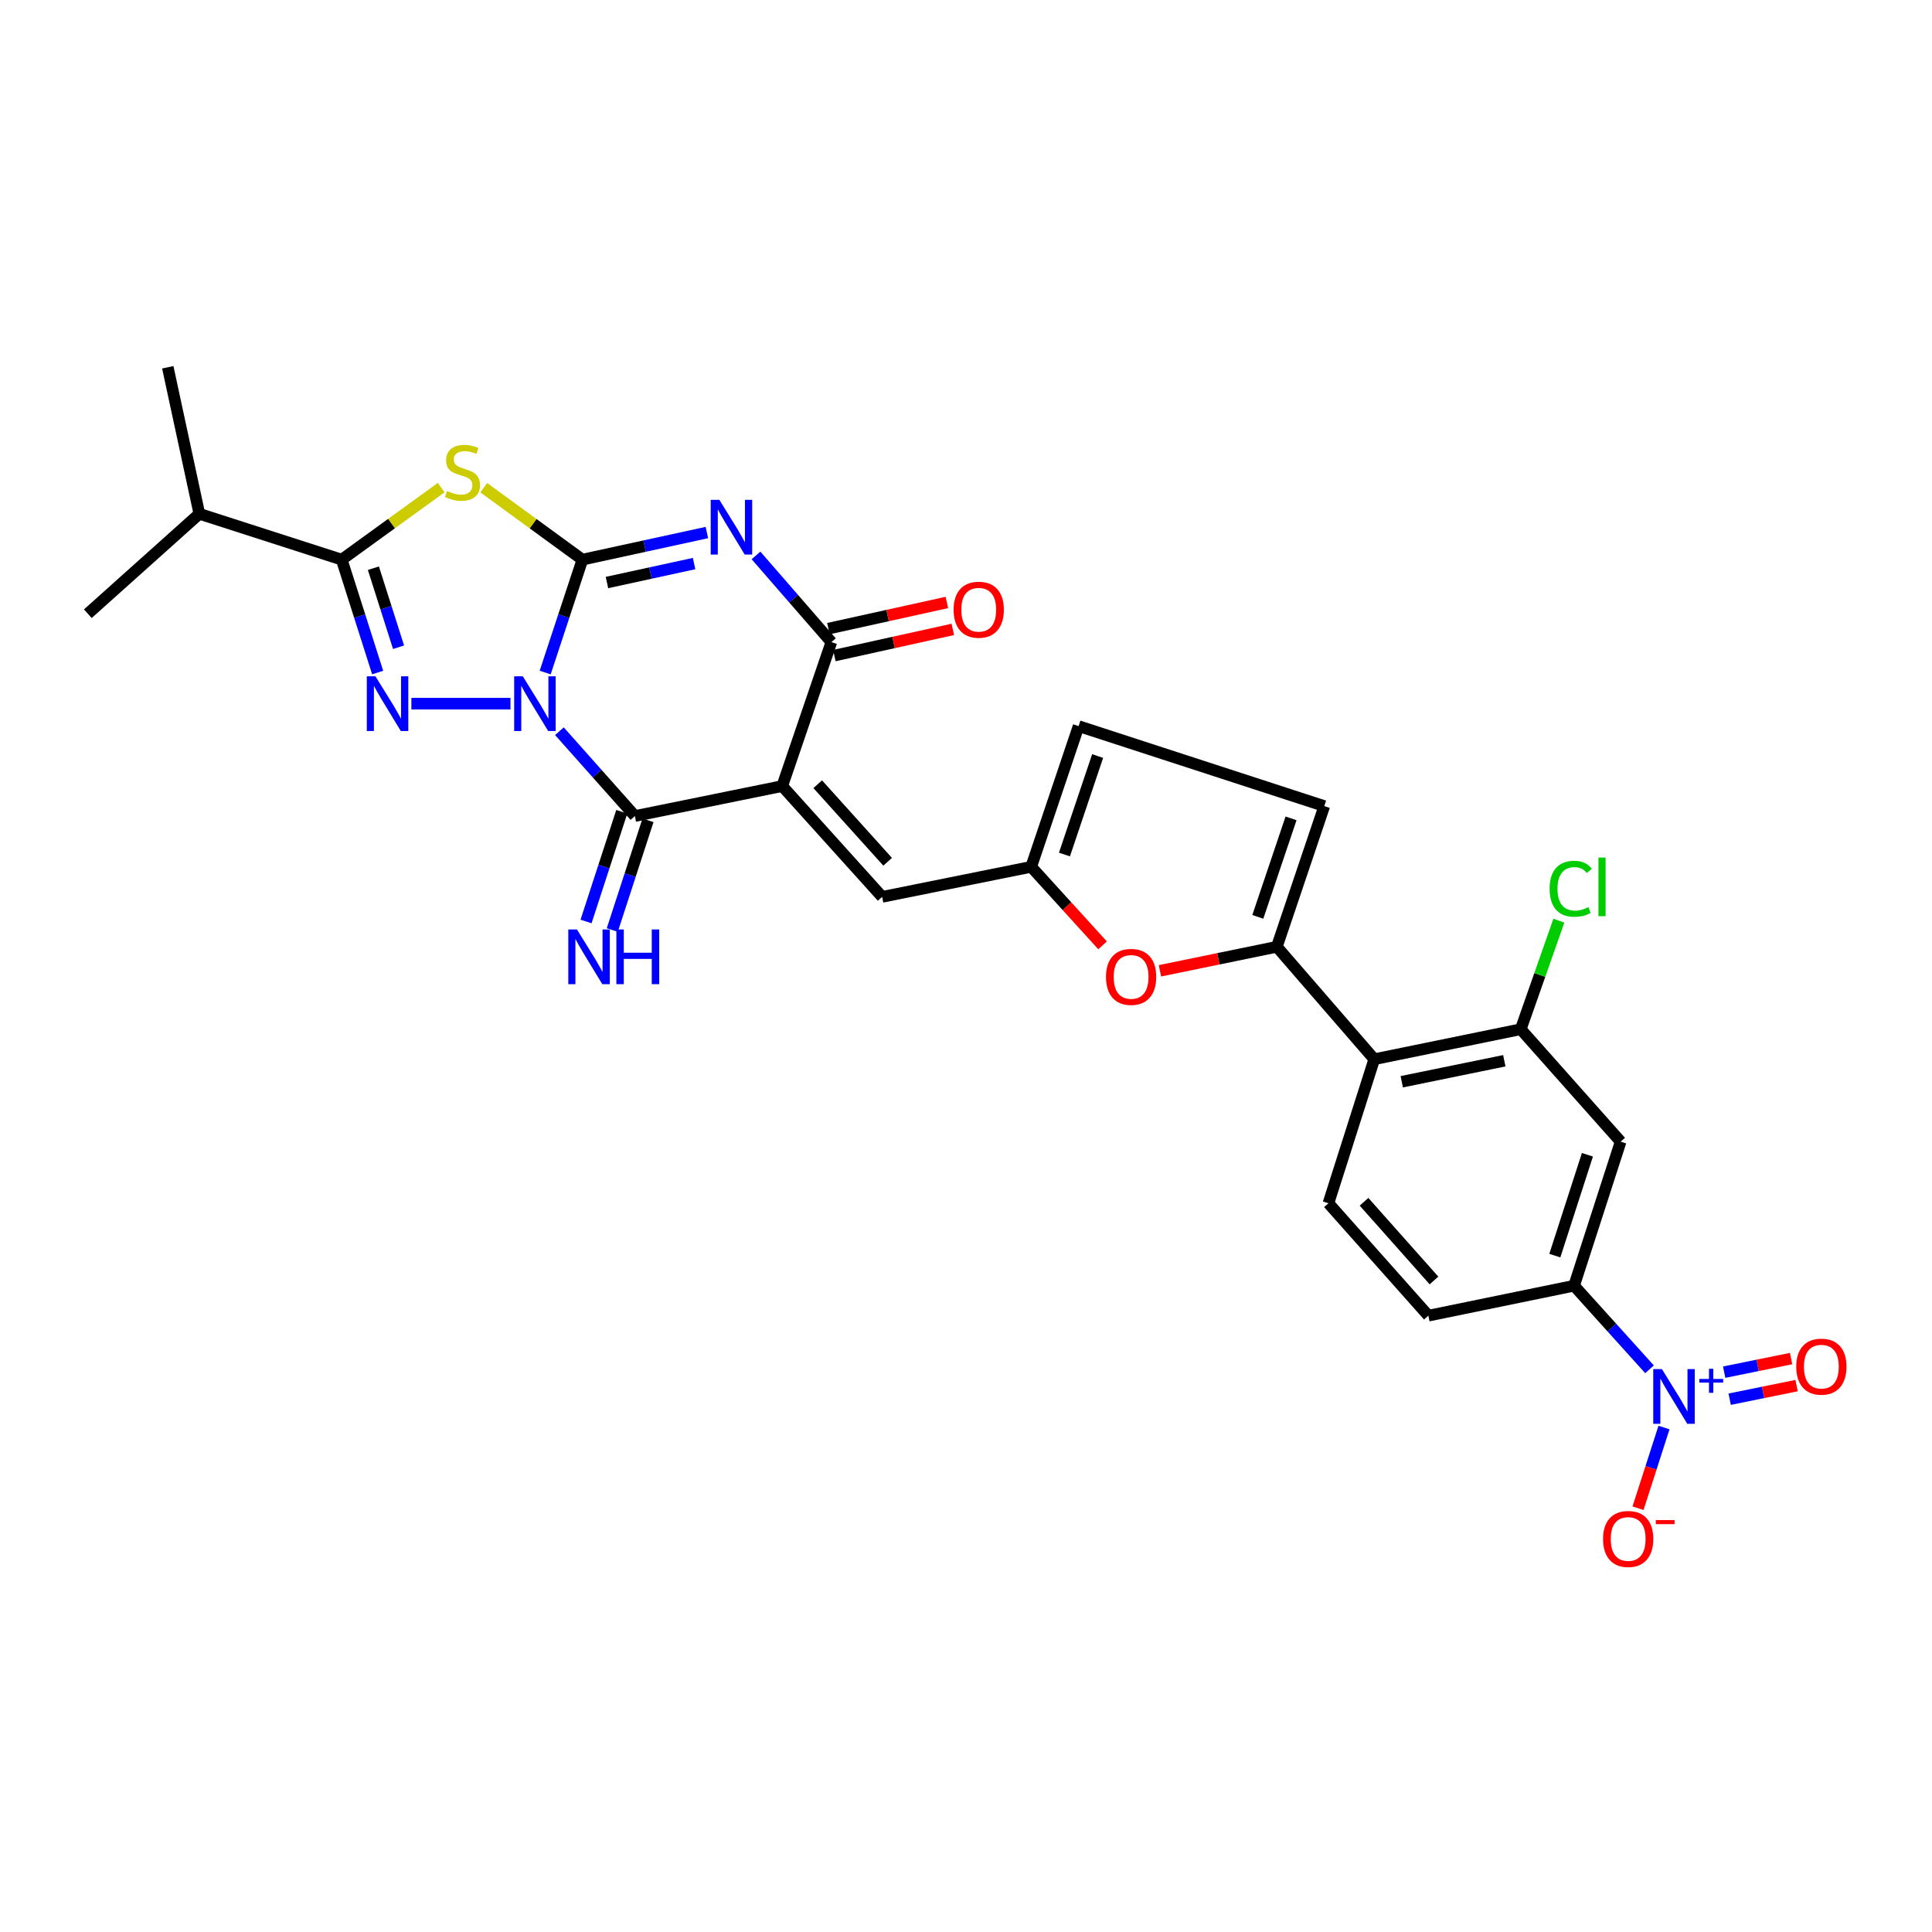 <?xml version='1.0' encoding='iso-8859-1'?>
<svg version='1.1' baseProfile='full'
              xmlns='http://www.w3.org/2000/svg'
                      xmlns:rdkit='http://www.rdkit.org/xml'
                      xmlns:xlink='http://www.w3.org/1999/xlink'
                  xml:space='preserve'
width='1000px' height='1000px' viewBox='0 0 1000 1000'>
<!-- END OF HEADER -->
<rect style='opacity:1.0;fill:#FFFFFF;stroke:none' width='1000' height='1000' x='0' y='0'> </rect>
<path class='bond-0' d='M 282.186,348.099 L 291.82,318.883' style='fill:none;fill-rule:evenodd;stroke:#0000FF;stroke-width:6px;stroke-linecap:butt;stroke-linejoin:miter;stroke-opacity:1' />
<path class='bond-0' d='M 291.82,318.883 L 301.454,289.667' style='fill:none;fill-rule:evenodd;stroke:#000000;stroke-width:6px;stroke-linecap:butt;stroke-linejoin:miter;stroke-opacity:1' />
<path class='bond-3' d='M 289.555,378.479 L 309.086,400.429' style='fill:none;fill-rule:evenodd;stroke:#0000FF;stroke-width:6px;stroke-linecap:butt;stroke-linejoin:miter;stroke-opacity:1' />
<path class='bond-3' d='M 309.086,400.429 L 328.617,422.379' style='fill:none;fill-rule:evenodd;stroke:#000000;stroke-width:6px;stroke-linecap:butt;stroke-linejoin:miter;stroke-opacity:1' />
<path class='bond-4' d='M 264.223,364.221 L 212.932,364.221' style='fill:none;fill-rule:evenodd;stroke:#0000FF;stroke-width:6px;stroke-linecap:butt;stroke-linejoin:miter;stroke-opacity:1' />
<path class='bond-1' d='M 301.454,289.667 L 333.667,282.654' style='fill:none;fill-rule:evenodd;stroke:#000000;stroke-width:6px;stroke-linecap:butt;stroke-linejoin:miter;stroke-opacity:1' />
<path class='bond-1' d='M 333.667,282.654 L 365.881,275.64' style='fill:none;fill-rule:evenodd;stroke:#0000FF;stroke-width:6px;stroke-linecap:butt;stroke-linejoin:miter;stroke-opacity:1' />
<path class='bond-1' d='M 314.156,301.515 L 336.705,296.606' style='fill:none;fill-rule:evenodd;stroke:#000000;stroke-width:6px;stroke-linecap:butt;stroke-linejoin:miter;stroke-opacity:1' />
<path class='bond-1' d='M 336.705,296.606 L 359.255,291.697' style='fill:none;fill-rule:evenodd;stroke:#0000FF;stroke-width:6px;stroke-linecap:butt;stroke-linejoin:miter;stroke-opacity:1' />
<path class='bond-5' d='M 301.454,289.667 L 275.916,271.048' style='fill:none;fill-rule:evenodd;stroke:#000000;stroke-width:6px;stroke-linecap:butt;stroke-linejoin:miter;stroke-opacity:1' />
<path class='bond-5' d='M 275.916,271.048 L 250.378,252.429' style='fill:none;fill-rule:evenodd;stroke:#CCCC00;stroke-width:6px;stroke-linecap:butt;stroke-linejoin:miter;stroke-opacity:1' />
<path class='bond-30' d='M 391.305,287.488 L 410.812,309.917' style='fill:none;fill-rule:evenodd;stroke:#0000FF;stroke-width:6px;stroke-linecap:butt;stroke-linejoin:miter;stroke-opacity:1' />
<path class='bond-30' d='M 410.812,309.917 L 430.318,332.346' style='fill:none;fill-rule:evenodd;stroke:#000000;stroke-width:6px;stroke-linecap:butt;stroke-linejoin:miter;stroke-opacity:1' />
<path class='bond-2' d='M 404.885,406.869 L 328.617,422.379' style='fill:none;fill-rule:evenodd;stroke:#000000;stroke-width:6px;stroke-linecap:butt;stroke-linejoin:miter;stroke-opacity:1' />
<path class='bond-6' d='M 404.885,406.869 L 430.318,332.346' style='fill:none;fill-rule:evenodd;stroke:#000000;stroke-width:6px;stroke-linecap:butt;stroke-linejoin:miter;stroke-opacity:1' />
<path class='bond-11' d='M 404.885,406.869 L 456.6,464.217' style='fill:none;fill-rule:evenodd;stroke:#000000;stroke-width:6px;stroke-linecap:butt;stroke-linejoin:miter;stroke-opacity:1' />
<path class='bond-11' d='M 423.247,405.909 L 459.447,446.052' style='fill:none;fill-rule:evenodd;stroke:#000000;stroke-width:6px;stroke-linecap:butt;stroke-linejoin:miter;stroke-opacity:1' />
<path class='bond-18' d='M 321.828,420.168 L 312.581,448.562' style='fill:none;fill-rule:evenodd;stroke:#000000;stroke-width:6px;stroke-linecap:butt;stroke-linejoin:miter;stroke-opacity:1' />
<path class='bond-18' d='M 312.581,448.562 L 303.335,476.957' style='fill:none;fill-rule:evenodd;stroke:#0000FF;stroke-width:6px;stroke-linecap:butt;stroke-linejoin:miter;stroke-opacity:1' />
<path class='bond-18' d='M 335.405,424.589 L 326.159,452.984' style='fill:none;fill-rule:evenodd;stroke:#000000;stroke-width:6px;stroke-linecap:butt;stroke-linejoin:miter;stroke-opacity:1' />
<path class='bond-18' d='M 326.159,452.984 L 316.913,481.379' style='fill:none;fill-rule:evenodd;stroke:#0000FF;stroke-width:6px;stroke-linecap:butt;stroke-linejoin:miter;stroke-opacity:1' />
<path class='bond-7' d='M 195.472,348.105 L 186.173,318.886' style='fill:none;fill-rule:evenodd;stroke:#0000FF;stroke-width:6px;stroke-linecap:butt;stroke-linejoin:miter;stroke-opacity:1' />
<path class='bond-7' d='M 186.173,318.886 L 176.873,289.667' style='fill:none;fill-rule:evenodd;stroke:#000000;stroke-width:6px;stroke-linecap:butt;stroke-linejoin:miter;stroke-opacity:1' />
<path class='bond-7' d='M 206.289,335.009 L 199.78,314.556' style='fill:none;fill-rule:evenodd;stroke:#0000FF;stroke-width:6px;stroke-linecap:butt;stroke-linejoin:miter;stroke-opacity:1' />
<path class='bond-7' d='M 199.78,314.556 L 193.27,294.102' style='fill:none;fill-rule:evenodd;stroke:#000000;stroke-width:6px;stroke-linecap:butt;stroke-linejoin:miter;stroke-opacity:1' />
<path class='bond-29' d='M 228.369,252.38 L 202.621,271.023' style='fill:none;fill-rule:evenodd;stroke:#CCCC00;stroke-width:6px;stroke-linecap:butt;stroke-linejoin:miter;stroke-opacity:1' />
<path class='bond-29' d='M 202.621,271.023 L 176.873,289.667' style='fill:none;fill-rule:evenodd;stroke:#000000;stroke-width:6px;stroke-linecap:butt;stroke-linejoin:miter;stroke-opacity:1' />
<path class='bond-23' d='M 431.858,339.318 L 462.516,332.548' style='fill:none;fill-rule:evenodd;stroke:#000000;stroke-width:6px;stroke-linecap:butt;stroke-linejoin:miter;stroke-opacity:1' />
<path class='bond-23' d='M 462.516,332.548 L 493.173,325.778' style='fill:none;fill-rule:evenodd;stroke:#FF0000;stroke-width:6px;stroke-linecap:butt;stroke-linejoin:miter;stroke-opacity:1' />
<path class='bond-23' d='M 428.779,325.375 L 459.436,318.605' style='fill:none;fill-rule:evenodd;stroke:#000000;stroke-width:6px;stroke-linecap:butt;stroke-linejoin:miter;stroke-opacity:1' />
<path class='bond-23' d='M 459.436,318.605 L 490.094,311.835' style='fill:none;fill-rule:evenodd;stroke:#FF0000;stroke-width:6px;stroke-linecap:butt;stroke-linejoin:miter;stroke-opacity:1' />
<path class='bond-25' d='M 176.873,289.667 L 103.183,265.947' style='fill:none;fill-rule:evenodd;stroke:#000000;stroke-width:6px;stroke-linecap:butt;stroke-linejoin:miter;stroke-opacity:1' />
<path class='bond-8' d='M 853.791,708.755 L 834.268,687.121' style='fill:none;fill-rule:evenodd;stroke:#0000FF;stroke-width:6px;stroke-linecap:butt;stroke-linejoin:miter;stroke-opacity:1' />
<path class='bond-8' d='M 834.268,687.121 L 814.745,665.487' style='fill:none;fill-rule:evenodd;stroke:#000000;stroke-width:6px;stroke-linecap:butt;stroke-linejoin:miter;stroke-opacity:1' />
<path class='bond-21' d='M 861.28,738.89 L 854.559,759.771' style='fill:none;fill-rule:evenodd;stroke:#0000FF;stroke-width:6px;stroke-linecap:butt;stroke-linejoin:miter;stroke-opacity:1' />
<path class='bond-21' d='M 854.559,759.771 L 847.837,780.652' style='fill:none;fill-rule:evenodd;stroke:#FF0000;stroke-width:6px;stroke-linecap:butt;stroke-linejoin:miter;stroke-opacity:1' />
<path class='bond-22' d='M 895.274,724.225 L 912.589,720.705' style='fill:none;fill-rule:evenodd;stroke:#0000FF;stroke-width:6px;stroke-linecap:butt;stroke-linejoin:miter;stroke-opacity:1' />
<path class='bond-22' d='M 912.589,720.705 L 929.904,717.186' style='fill:none;fill-rule:evenodd;stroke:#FF0000;stroke-width:6px;stroke-linecap:butt;stroke-linejoin:miter;stroke-opacity:1' />
<path class='bond-22' d='M 892.429,710.231 L 909.745,706.712' style='fill:none;fill-rule:evenodd;stroke:#0000FF;stroke-width:6px;stroke-linecap:butt;stroke-linejoin:miter;stroke-opacity:1' />
<path class='bond-22' d='M 909.745,706.712 L 927.06,703.193' style='fill:none;fill-rule:evenodd;stroke:#FF0000;stroke-width:6px;stroke-linecap:butt;stroke-linejoin:miter;stroke-opacity:1' />
<path class='bond-9' d='M 660.884,490.055 L 630.633,496.272' style='fill:none;fill-rule:evenodd;stroke:#000000;stroke-width:6px;stroke-linecap:butt;stroke-linejoin:miter;stroke-opacity:1' />
<path class='bond-9' d='M 630.633,496.272 L 600.382,502.489' style='fill:none;fill-rule:evenodd;stroke:#FF0000;stroke-width:6px;stroke-linecap:butt;stroke-linejoin:miter;stroke-opacity:1' />
<path class='bond-10' d='M 660.884,490.055 L 711.314,548.252' style='fill:none;fill-rule:evenodd;stroke:#000000;stroke-width:6px;stroke-linecap:butt;stroke-linejoin:miter;stroke-opacity:1' />
<path class='bond-31' d='M 660.884,490.055 L 685.453,417.23' style='fill:none;fill-rule:evenodd;stroke:#000000;stroke-width:6px;stroke-linecap:butt;stroke-linejoin:miter;stroke-opacity:1' />
<path class='bond-31' d='M 651.039,474.567 L 668.237,423.589' style='fill:none;fill-rule:evenodd;stroke:#000000;stroke-width:6px;stroke-linecap:butt;stroke-linejoin:miter;stroke-opacity:1' />
<path class='bond-14' d='M 711.314,548.252 L 787.138,532.727' style='fill:none;fill-rule:evenodd;stroke:#000000;stroke-width:6px;stroke-linecap:butt;stroke-linejoin:miter;stroke-opacity:1' />
<path class='bond-14' d='M 725.552,559.913 L 778.629,549.045' style='fill:none;fill-rule:evenodd;stroke:#000000;stroke-width:6px;stroke-linecap:butt;stroke-linejoin:miter;stroke-opacity:1' />
<path class='bond-20' d='M 711.314,548.252 L 687.595,622.807' style='fill:none;fill-rule:evenodd;stroke:#000000;stroke-width:6px;stroke-linecap:butt;stroke-linejoin:miter;stroke-opacity:1' />
<path class='bond-13' d='M 456.6,464.217 L 533.741,448.669' style='fill:none;fill-rule:evenodd;stroke:#000000;stroke-width:6px;stroke-linecap:butt;stroke-linejoin:miter;stroke-opacity:1' />
<path class='bond-12' d='M 570.691,489.314 L 552.216,468.992' style='fill:none;fill-rule:evenodd;stroke:#FF0000;stroke-width:6px;stroke-linecap:butt;stroke-linejoin:miter;stroke-opacity:1' />
<path class='bond-12' d='M 552.216,468.992 L 533.741,448.669' style='fill:none;fill-rule:evenodd;stroke:#000000;stroke-width:6px;stroke-linecap:butt;stroke-linejoin:miter;stroke-opacity:1' />
<path class='bond-19' d='M 533.741,448.669 L 558.286,375.843' style='fill:none;fill-rule:evenodd;stroke:#000000;stroke-width:6px;stroke-linecap:butt;stroke-linejoin:miter;stroke-opacity:1' />
<path class='bond-19' d='M 550.955,442.306 L 568.136,391.328' style='fill:none;fill-rule:evenodd;stroke:#000000;stroke-width:6px;stroke-linecap:butt;stroke-linejoin:miter;stroke-opacity:1' />
<path class='bond-16' d='M 787.138,532.727 L 838.846,590.916' style='fill:none;fill-rule:evenodd;stroke:#000000;stroke-width:6px;stroke-linecap:butt;stroke-linejoin:miter;stroke-opacity:1' />
<path class='bond-26' d='M 787.138,532.727 L 797,504.632' style='fill:none;fill-rule:evenodd;stroke:#000000;stroke-width:6px;stroke-linecap:butt;stroke-linejoin:miter;stroke-opacity:1' />
<path class='bond-26' d='M 797,504.632 L 806.861,476.537' style='fill:none;fill-rule:evenodd;stroke:#00CC00;stroke-width:6px;stroke-linecap:butt;stroke-linejoin:miter;stroke-opacity:1' />
<path class='bond-15' d='M 814.745,665.487 L 739.318,680.988' style='fill:none;fill-rule:evenodd;stroke:#000000;stroke-width:6px;stroke-linecap:butt;stroke-linejoin:miter;stroke-opacity:1' />
<path class='bond-32' d='M 814.745,665.487 L 838.846,590.916' style='fill:none;fill-rule:evenodd;stroke:#000000;stroke-width:6px;stroke-linecap:butt;stroke-linejoin:miter;stroke-opacity:1' />
<path class='bond-32' d='M 804.773,649.91 L 821.643,597.71' style='fill:none;fill-rule:evenodd;stroke:#000000;stroke-width:6px;stroke-linecap:butt;stroke-linejoin:miter;stroke-opacity:1' />
<path class='bond-17' d='M 685.453,417.23 L 558.286,375.843' style='fill:none;fill-rule:evenodd;stroke:#000000;stroke-width:6px;stroke-linecap:butt;stroke-linejoin:miter;stroke-opacity:1' />
<path class='bond-24' d='M 687.595,622.807 L 739.318,680.988' style='fill:none;fill-rule:evenodd;stroke:#000000;stroke-width:6px;stroke-linecap:butt;stroke-linejoin:miter;stroke-opacity:1' />
<path class='bond-24' d='M 706.025,622.047 L 742.232,662.773' style='fill:none;fill-rule:evenodd;stroke:#000000;stroke-width:6px;stroke-linecap:butt;stroke-linejoin:miter;stroke-opacity:1' />
<path class='bond-27' d='M 103.183,265.947 L 86.841,190.099' style='fill:none;fill-rule:evenodd;stroke:#000000;stroke-width:6px;stroke-linecap:butt;stroke-linejoin:miter;stroke-opacity:1' />
<path class='bond-28' d='M 103.183,265.947 L 45.455,317.662' style='fill:none;fill-rule:evenodd;stroke:#000000;stroke-width:6px;stroke-linecap:butt;stroke-linejoin:miter;stroke-opacity:1' />
<path  class='atom-0' d='M 270.609 350.061
L 279.889 365.061
Q 280.809 366.541, 282.289 369.221
Q 283.769 371.901, 283.849 372.061
L 283.849 350.061
L 287.609 350.061
L 287.609 378.381
L 283.729 378.381
L 273.769 361.981
Q 272.609 360.061, 271.369 357.861
Q 270.169 355.661, 269.809 354.981
L 269.809 378.381
L 266.129 378.381
L 266.129 350.061
L 270.609 350.061
' fill='#0000FF'/>
<path  class='atom-2' d='M 372.335 258.712
L 381.615 273.712
Q 382.535 275.192, 384.015 277.872
Q 385.495 280.552, 385.575 280.712
L 385.575 258.712
L 389.335 258.712
L 389.335 287.032
L 385.455 287.032
L 375.495 270.632
Q 374.335 268.712, 373.095 266.512
Q 371.895 264.312, 371.535 263.632
L 371.535 287.032
L 367.855 287.032
L 367.855 258.712
L 372.335 258.712
' fill='#0000FF'/>
<path  class='atom-5' d='M 194.341 350.061
L 203.621 365.061
Q 204.541 366.541, 206.021 369.221
Q 207.501 371.901, 207.581 372.061
L 207.581 350.061
L 211.341 350.061
L 211.341 378.381
L 207.461 378.381
L 197.501 361.981
Q 196.341 360.061, 195.101 357.861
Q 193.901 355.661, 193.541 354.981
L 193.541 378.381
L 189.861 378.381
L 189.861 350.061
L 194.341 350.061
' fill='#0000FF'/>
<path  class='atom-6' d='M 231.378 254.129
Q 231.698 254.249, 233.018 254.809
Q 234.338 255.369, 235.778 255.729
Q 237.258 256.049, 238.698 256.049
Q 241.378 256.049, 242.938 254.769
Q 244.498 253.449, 244.498 251.169
Q 244.498 249.609, 243.698 248.649
Q 242.938 247.689, 241.738 247.169
Q 240.538 246.649, 238.538 246.049
Q 236.018 245.289, 234.498 244.569
Q 233.018 243.849, 231.938 242.329
Q 230.898 240.809, 230.898 238.249
Q 230.898 234.689, 233.298 232.489
Q 235.738 230.289, 240.538 230.289
Q 243.818 230.289, 247.538 231.849
L 246.618 234.929
Q 243.218 233.529, 240.658 233.529
Q 237.898 233.529, 236.378 234.689
Q 234.858 235.809, 234.898 237.769
Q 234.898 239.289, 235.658 240.209
Q 236.458 241.129, 237.578 241.649
Q 238.738 242.169, 240.658 242.769
Q 243.218 243.569, 244.738 244.369
Q 246.258 245.169, 247.338 246.809
Q 248.458 248.409, 248.458 251.169
Q 248.458 255.089, 245.818 257.209
Q 243.218 259.289, 238.858 259.289
Q 236.338 259.289, 234.418 258.729
Q 232.538 258.209, 230.298 257.289
L 231.378 254.129
' fill='#CCCC00'/>
<path  class='atom-9' d='M 860.201 708.635
L 869.481 723.635
Q 870.401 725.115, 871.881 727.795
Q 873.361 730.475, 873.441 730.635
L 873.441 708.635
L 877.201 708.635
L 877.201 736.955
L 873.321 736.955
L 863.361 720.555
Q 862.201 718.635, 860.961 716.435
Q 859.761 714.235, 859.401 713.555
L 859.401 736.955
L 855.721 736.955
L 855.721 708.635
L 860.201 708.635
' fill='#0000FF'/>
<path  class='atom-9' d='M 879.577 713.74
L 884.567 713.74
L 884.567 708.486
L 886.784 708.486
L 886.784 713.74
L 891.906 713.74
L 891.906 715.641
L 886.784 715.641
L 886.784 720.921
L 884.567 720.921
L 884.567 715.641
L 879.577 715.641
L 879.577 713.74
' fill='#0000FF'/>
<path  class='atom-13' d='M 572.457 505.637
Q 572.457 498.837, 575.817 495.037
Q 579.177 491.237, 585.457 491.237
Q 591.737 491.237, 595.097 495.037
Q 598.457 498.837, 598.457 505.637
Q 598.457 512.517, 595.057 516.437
Q 591.657 520.317, 585.457 520.317
Q 579.217 520.317, 575.817 516.437
Q 572.457 512.557, 572.457 505.637
M 585.457 517.117
Q 589.777 517.117, 592.097 514.237
Q 594.457 511.317, 594.457 505.637
Q 594.457 500.077, 592.097 497.277
Q 589.777 494.437, 585.457 494.437
Q 581.137 494.437, 578.777 497.237
Q 576.457 500.037, 576.457 505.637
Q 576.457 511.357, 578.777 514.237
Q 581.137 517.117, 585.457 517.117
' fill='#FF0000'/>
<path  class='atom-19' d='M 298.629 481.084
L 307.909 496.084
Q 308.829 497.564, 310.309 500.244
Q 311.789 502.924, 311.869 503.084
L 311.869 481.084
L 315.629 481.084
L 315.629 509.404
L 311.749 509.404
L 301.789 493.004
Q 300.629 491.084, 299.389 488.884
Q 298.189 486.684, 297.829 486.004
L 297.829 509.404
L 294.149 509.404
L 294.149 481.084
L 298.629 481.084
' fill='#0000FF'/>
<path  class='atom-19' d='M 319.029 481.084
L 322.869 481.084
L 322.869 493.124
L 337.349 493.124
L 337.349 481.084
L 341.189 481.084
L 341.189 509.404
L 337.349 509.404
L 337.349 496.324
L 322.869 496.324
L 322.869 509.404
L 319.029 509.404
L 319.029 481.084
' fill='#0000FF'/>
<path  class='atom-22' d='M 829.741 796.565
Q 829.741 789.765, 833.101 785.965
Q 836.461 782.165, 842.741 782.165
Q 849.021 782.165, 852.381 785.965
Q 855.741 789.765, 855.741 796.565
Q 855.741 803.445, 852.341 807.365
Q 848.941 811.245, 842.741 811.245
Q 836.501 811.245, 833.101 807.365
Q 829.741 803.485, 829.741 796.565
M 842.741 808.045
Q 847.061 808.045, 849.381 805.165
Q 851.741 802.245, 851.741 796.565
Q 851.741 791.005, 849.381 788.205
Q 847.061 785.365, 842.741 785.365
Q 838.421 785.365, 836.061 788.165
Q 833.741 790.965, 833.741 796.565
Q 833.741 802.285, 836.061 805.165
Q 838.421 808.045, 842.741 808.045
' fill='#FF0000'/>
<path  class='atom-22' d='M 857.061 786.787
L 866.75 786.787
L 866.75 788.899
L 857.061 788.899
L 857.061 786.787
' fill='#FF0000'/>
<path  class='atom-23' d='M 929.729 707.374
Q 929.729 700.574, 933.089 696.774
Q 936.449 692.974, 942.729 692.974
Q 949.009 692.974, 952.369 696.774
Q 955.729 700.574, 955.729 707.374
Q 955.729 714.254, 952.329 718.174
Q 948.929 722.054, 942.729 722.054
Q 936.489 722.054, 933.089 718.174
Q 929.729 714.294, 929.729 707.374
M 942.729 718.854
Q 947.049 718.854, 949.369 715.974
Q 951.729 713.054, 951.729 707.374
Q 951.729 701.814, 949.369 699.014
Q 947.049 696.174, 942.729 696.174
Q 938.409 696.174, 936.049 698.974
Q 933.729 701.774, 933.729 707.374
Q 933.729 713.094, 936.049 715.974
Q 938.409 718.854, 942.729 718.854
' fill='#FF0000'/>
<path  class='atom-24' d='M 493.586 315.585
Q 493.586 308.785, 496.946 304.985
Q 500.306 301.185, 506.586 301.185
Q 512.866 301.185, 516.226 304.985
Q 519.586 308.785, 519.586 315.585
Q 519.586 322.465, 516.186 326.385
Q 512.786 330.265, 506.586 330.265
Q 500.346 330.265, 496.946 326.385
Q 493.586 322.505, 493.586 315.585
M 506.586 327.065
Q 510.906 327.065, 513.226 324.185
Q 515.586 321.265, 515.586 315.585
Q 515.586 310.025, 513.226 307.225
Q 510.906 304.385, 506.586 304.385
Q 502.266 304.385, 499.906 307.185
Q 497.586 309.985, 497.586 315.585
Q 497.586 321.305, 499.906 324.185
Q 502.266 327.065, 506.586 327.065
' fill='#FF0000'/>
<path  class='atom-27' d='M 802.08 460.025
Q 802.08 452.985, 805.36 449.305
Q 808.68 445.585, 814.96 445.585
Q 820.8 445.585, 823.92 449.705
L 821.28 451.865
Q 819 448.865, 814.96 448.865
Q 810.68 448.865, 808.4 451.745
Q 806.16 454.585, 806.16 460.025
Q 806.16 465.625, 808.48 468.505
Q 810.84 471.385, 815.4 471.385
Q 818.52 471.385, 822.16 469.505
L 823.28 472.505
Q 821.8 473.465, 819.56 474.025
Q 817.32 474.585, 814.84 474.585
Q 808.68 474.585, 805.36 470.825
Q 802.08 467.065, 802.08 460.025
' fill='#00CC00'/>
<path  class='atom-27' d='M 827.36 443.865
L 831.04 443.865
L 831.04 474.225
L 827.36 474.225
L 827.36 443.865
' fill='#00CC00'/>
</svg>
